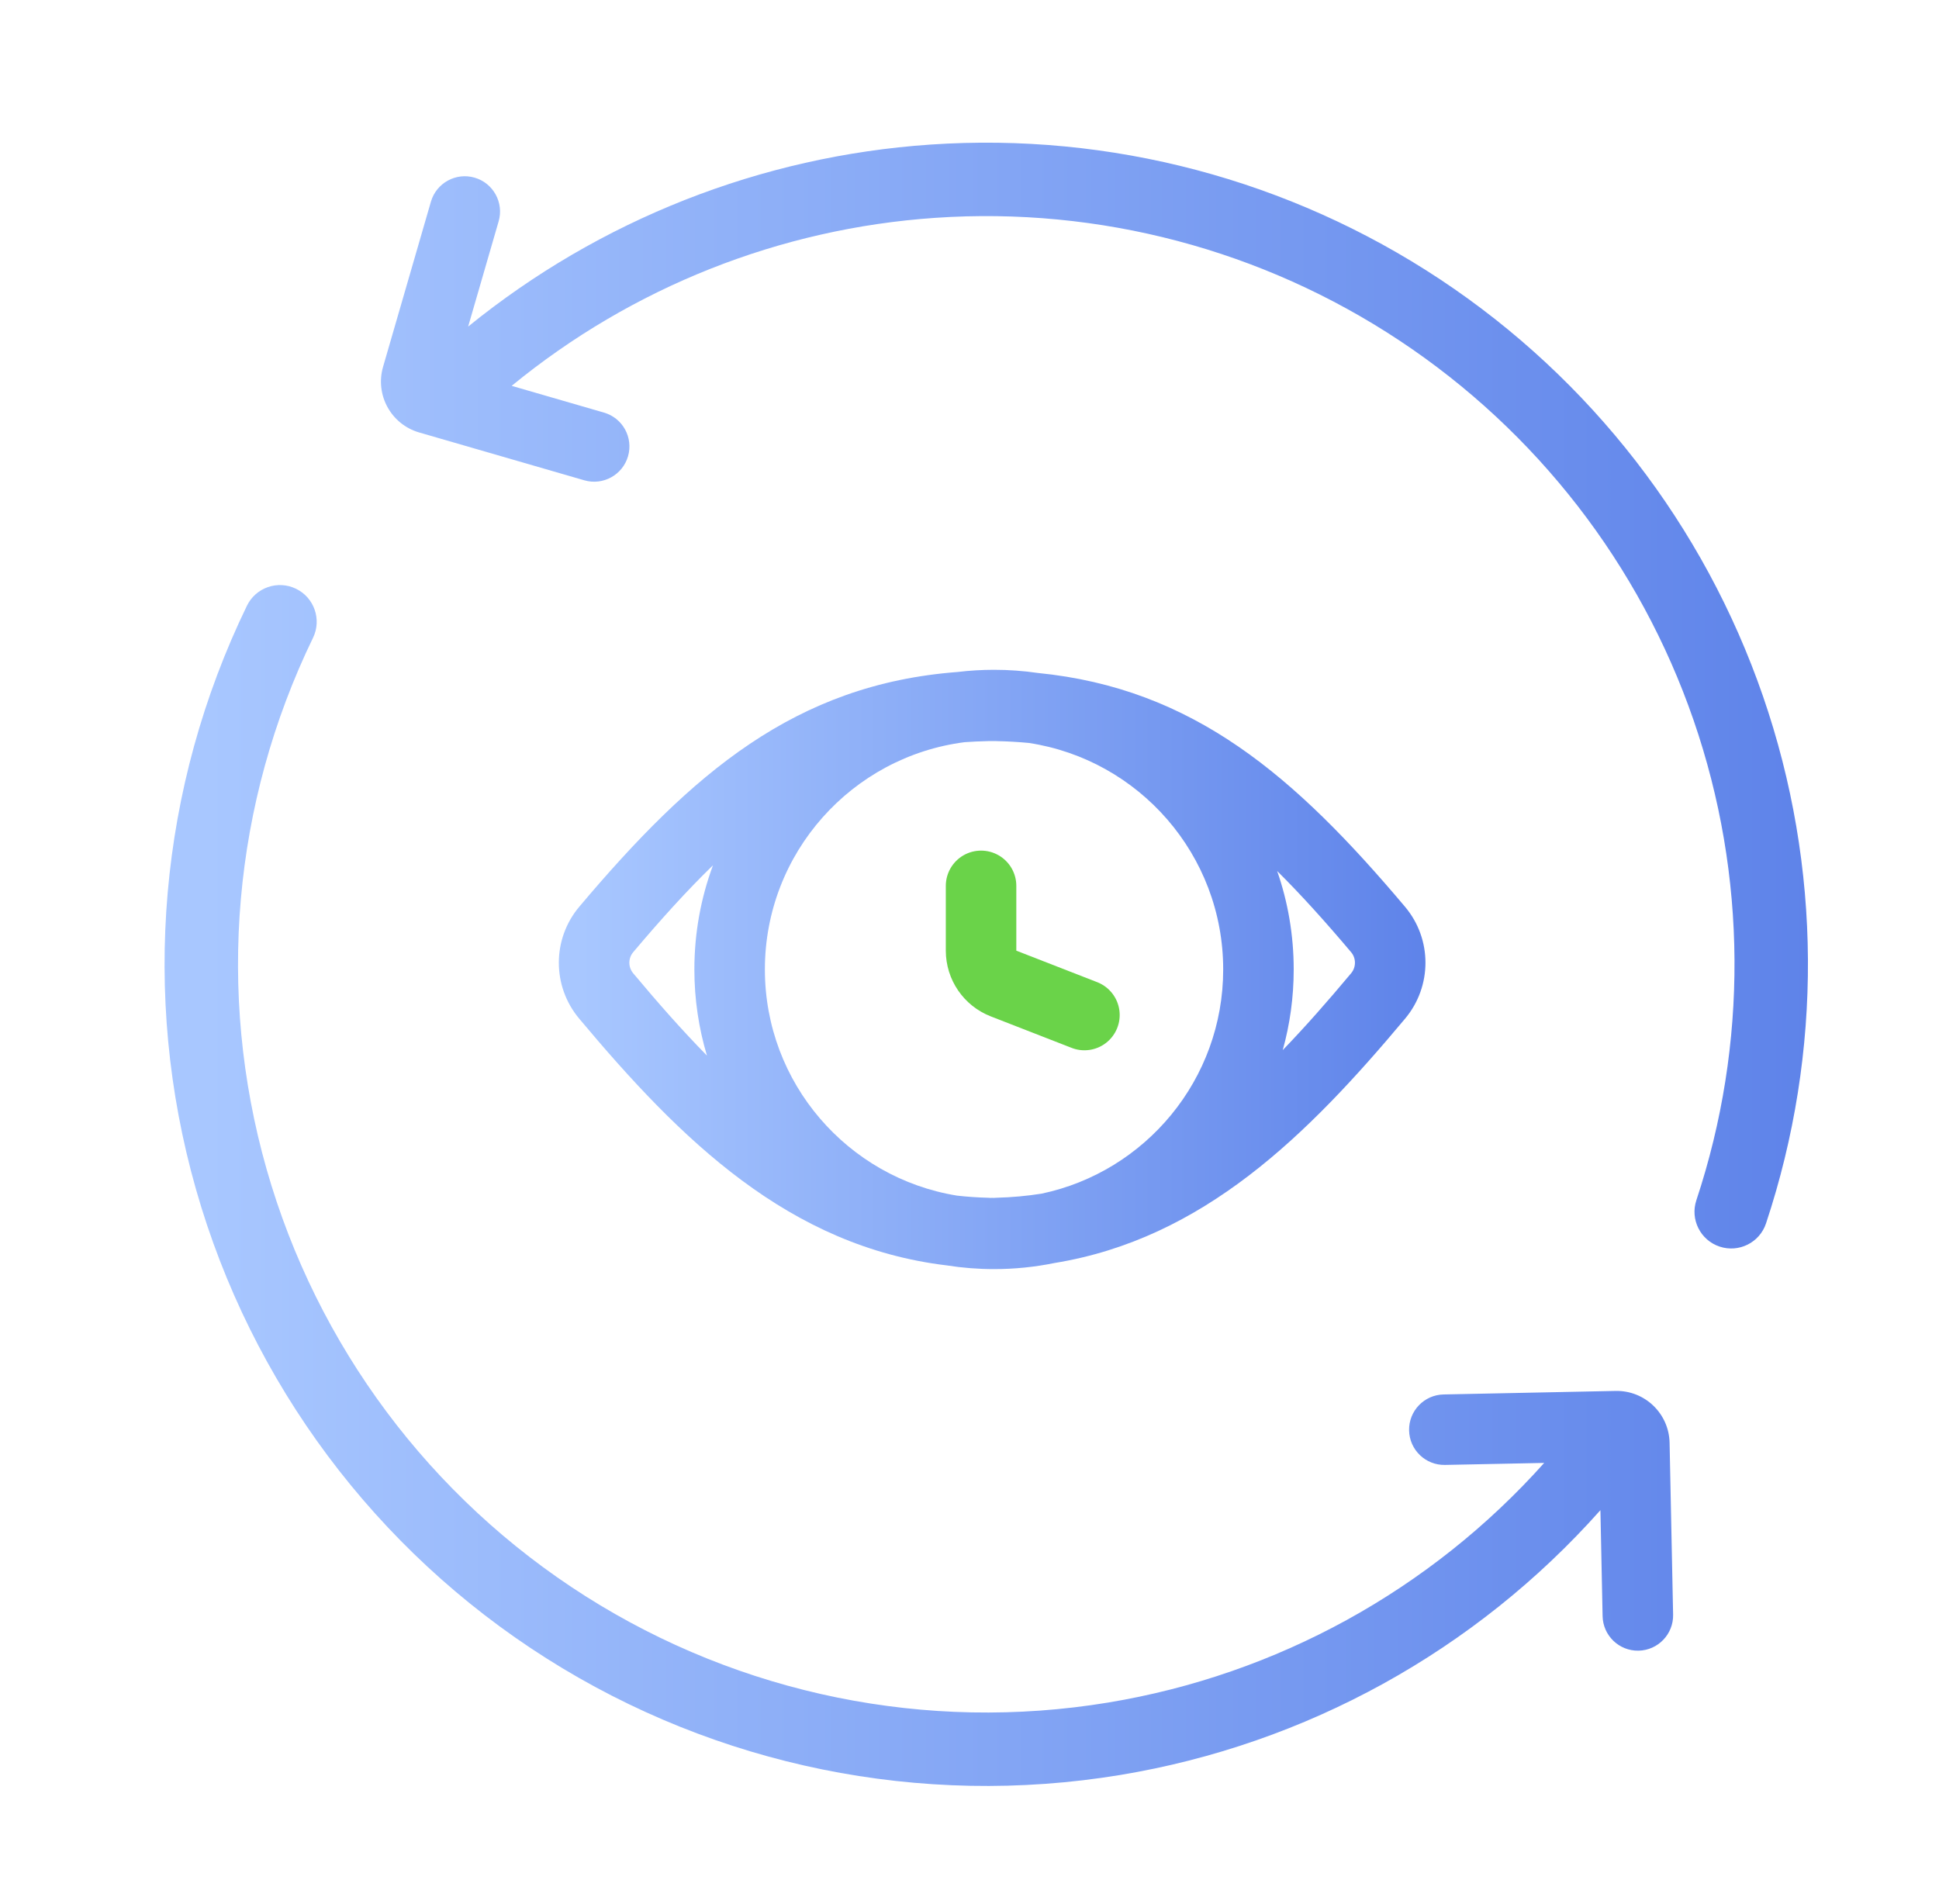 <svg width="55" height="54" viewBox="0 0 55 54" fill="none" xmlns="http://www.w3.org/2000/svg">
<path fill-rule="evenodd" clip-rule="evenodd" d="M40.85 7.925C36.581 5.097 31.501 3.753 26.393 4.101C21.586 4.428 17.007 6.236 13.279 9.264L14.144 6.278C14.298 5.748 13.992 5.193 13.462 5.039C12.932 4.885 12.377 5.191 12.223 5.721L10.865 10.408C10.635 11.204 11.093 12.036 11.888 12.267L16.575 13.625C17.106 13.778 17.66 13.473 17.814 12.943C17.968 12.412 17.663 11.857 17.132 11.704L14.514 10.945C17.922 8.149 22.123 6.479 26.534 6.179C31.186 5.862 35.812 7.086 39.699 9.662C43.586 12.237 46.516 16.02 48.038 20.428C49.559 24.835 49.587 29.62 48.118 34.045C47.936 34.591 48.232 35.181 48.778 35.362C49.324 35.543 49.913 35.248 50.094 34.702C51.708 29.843 51.678 24.588 50.007 19.748C48.336 14.908 45.118 10.753 40.85 7.925ZM8.879 18.092C9.13 17.575 8.913 16.951 8.396 16.701C7.878 16.45 7.255 16.666 7.004 17.183C4.506 22.334 3.991 28.223 5.557 33.729C7.122 39.235 10.659 43.972 15.494 47.038C20.328 50.103 26.121 51.282 31.769 50.351C37.049 49.48 41.856 46.821 45.396 42.838L45.458 45.844C45.469 46.397 45.926 46.835 46.478 46.824C47.03 46.812 47.469 46.356 47.458 45.803L47.358 40.925C47.34 40.096 46.655 39.439 45.827 39.456L40.948 39.556C40.396 39.567 39.958 40.024 39.969 40.576C39.98 41.128 40.437 41.567 40.989 41.555L43.801 41.498C40.581 45.101 36.219 47.506 31.43 48.296C26.287 49.144 21.011 48.07 16.609 45.279C12.207 42.487 8.986 38.173 7.56 33.159C6.135 28.145 6.604 22.782 8.879 18.092Z" fill="url(#paint0_linear_12645_27250)"/>
<path fill-rule="evenodd" clip-rule="evenodd" d="M27.14 33.915C24.052 33.41 21.696 30.73 21.696 27.5C21.696 24.192 24.167 21.462 27.363 21.053C27.576 21.038 27.793 21.028 28.015 21.023C28.033 21.023 28.051 21.022 28.069 21.021L28.133 21.021L28.142 21.021L28.152 21.021L28.216 21.021C28.234 21.022 28.252 21.023 28.27 21.023C28.584 21.029 28.888 21.047 29.184 21.075C32.305 21.55 34.696 24.246 34.696 27.5C34.696 30.628 32.487 33.24 29.544 33.86C29.131 33.925 28.706 33.965 28.265 33.976C28.246 33.977 28.227 33.978 28.208 33.979L28.155 33.979L28.142 33.978L28.13 33.979L28.077 33.979C28.058 33.978 28.039 33.977 28.02 33.976C27.72 33.968 27.427 33.948 27.14 33.915ZM20.053 29.944C19.821 29.17 19.696 28.35 19.696 27.5C19.696 26.461 19.882 25.466 20.224 24.545C19.487 25.26 18.743 26.083 17.96 27.011C17.816 27.182 17.815 27.435 17.961 27.609C18.665 28.451 19.356 29.235 20.053 29.944ZM27.162 19.062C22.56 19.412 19.629 21.93 16.431 25.721C15.659 26.638 15.659 27.976 16.427 28.893C19.306 32.333 22.379 35.362 26.863 35.896C27.297 35.965 27.742 36 28.196 36C28.782 36 29.354 35.941 29.907 35.828C34.13 35.14 37.084 32.207 39.858 28.893C40.625 27.976 40.627 26.638 39.853 25.721C36.728 22.016 33.857 19.526 29.433 19.089C29.029 19.03 28.616 19 28.196 19C27.846 19 27.501 19.021 27.162 19.062ZM36.227 24.708C36.909 25.384 37.6 26.152 38.325 27.011C38.469 27.182 38.47 27.435 38.324 27.609C37.671 28.39 37.03 29.12 36.385 29.788C36.588 29.06 36.696 28.293 36.696 27.5C36.696 26.522 36.531 25.582 36.227 24.708Z" fill="url(#paint1_linear_12645_27250)"/>
<path d="M27.828 25.129V26.967C27.828 27.379 28.081 27.749 28.465 27.899L30.76 28.793" stroke="#6AD349" stroke-width="2" stroke-linecap="round" stroke-linejoin="round"/>
<defs>
<linearGradient id="paint0_linear_12645_27250" x1="5.839" y1="49.485" x2="60.083" y2="49.485" gradientUnits="userSpaceOnUse">
<stop stop-color="#A8C7FF"/>
<stop offset="1" stop-color="#5076E5"/>
</linearGradient>
<linearGradient id="paint1_linear_12645_27250" x1="16.469" y1="35.571" x2="45.074" y2="35.571" gradientUnits="userSpaceOnUse">
<stop stop-color="#A8C7FF"/>
<stop offset="1" stop-color="#5076E5"/>
</linearGradient>
</defs>
</svg>
